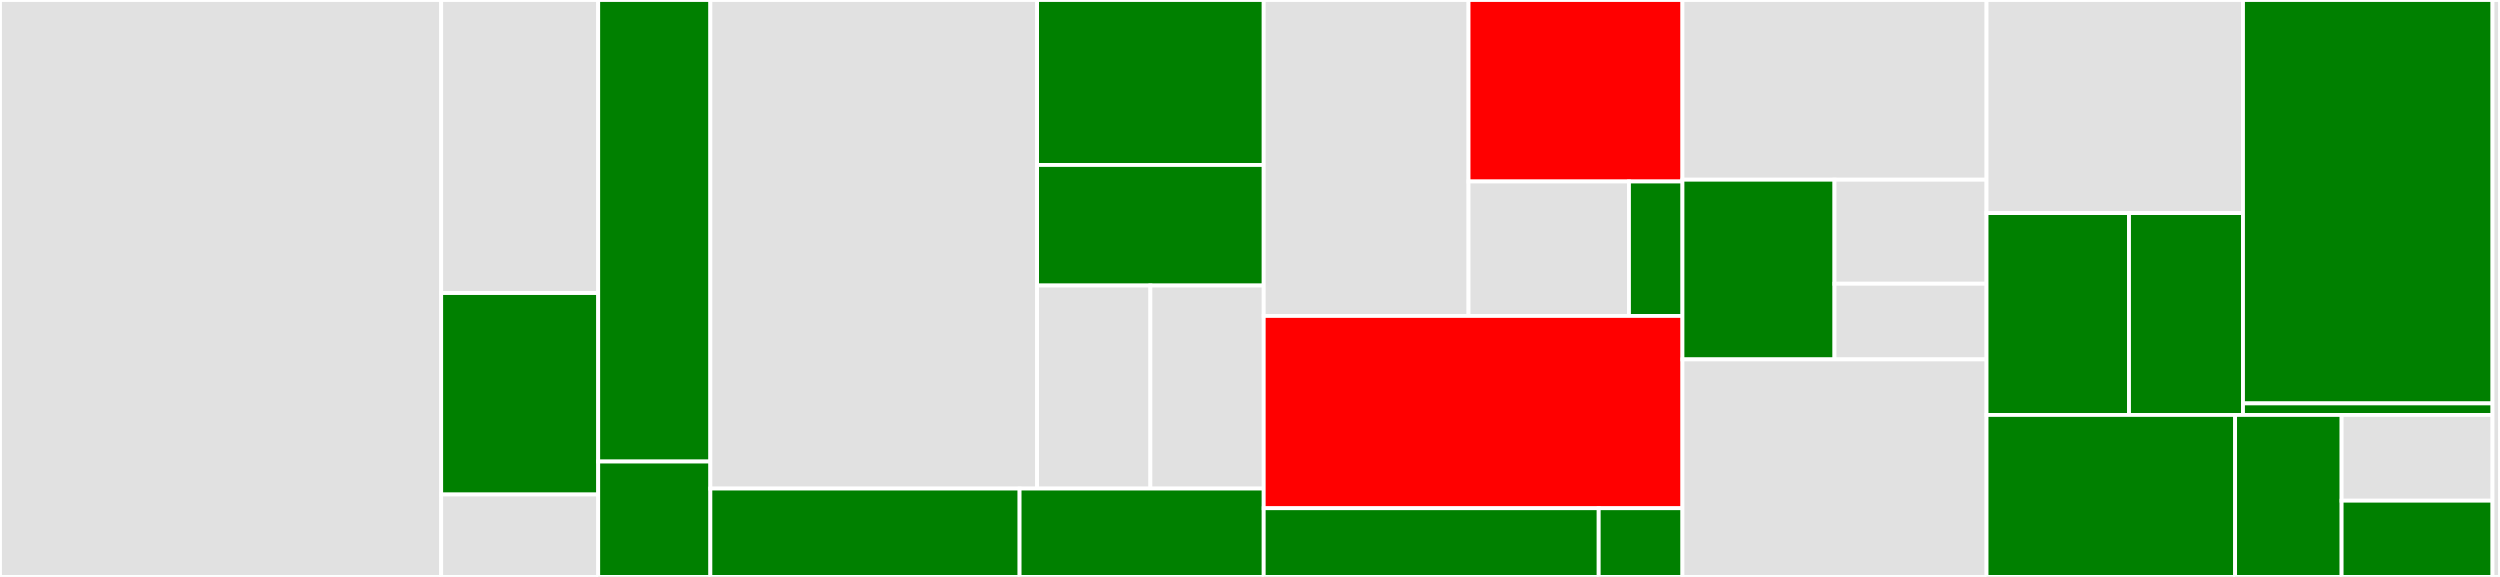<svg baseProfile="full" width="650" height="150" viewBox="0 0 650 150" version="1.1"
xmlns="http://www.w3.org/2000/svg" xmlns:ev="http://www.w3.org/2001/xml-events"
xmlns:xlink="http://www.w3.org/1999/xlink">

<rect x="0" y="0" width="650" height="150" fill="#333333" stroke="none"/>

<style>rect.s{mask:url(#mask);}</style>
<defs>
  <pattern id="white" width="4" height="4" patternUnits="userSpaceOnUse" patternTransform="rotate(45)">
    <rect width="2" height="2" transform="translate(0,0)" fill="white"></rect>
  </pattern>
  <mask id="mask">
    <rect x="0" y="0" width="100%" height="100%" fill="url(#white)"></rect>
  </mask>
</defs>

<rect x="0" y="0" width="114.706" height="150.0" fill="#e1e1e1" stroke="white" stroke-width="1" class=" tooltipped" data-content="lib/Importer/MetadataImporter/ShareImporter.php"><title>lib/Importer/MetadataImporter/ShareImporter.php</title></rect>
<rect x="114.706" y="0" width="40.828" height="76.19" fill="#e1e1e1" stroke="white" stroke-width="1" class=" tooltipped" data-content="lib/Importer/MetadataImporter/UserImporter.php"><title>lib/Importer/MetadataImporter/UserImporter.php</title></rect>
<rect x="114.706" y="76.19" width="40.828" height="52.381" fill="green" stroke="white" stroke-width="1" class=" tooltipped" data-content="lib/Importer/MetadataImporter/VersionImporter.php"><title>lib/Importer/MetadataImporter/VersionImporter.php</title></rect>
<rect x="114.706" y="128.571" width="40.828" height="21.429" fill="#e1e1e1" stroke="white" stroke-width="1" class=" tooltipped" data-content="lib/Importer/MetadataImporter/PreferencesImporter.php"><title>lib/Importer/MetadataImporter/PreferencesImporter.php</title></rect>
<rect x="155.533" y="0" width="29.163" height="120" fill="green" stroke="white" stroke-width="1" class=" tooltipped" data-content="lib/Importer/FilesImporter.php"><title>lib/Importer/FilesImporter.php</title></rect>
<rect x="155.533" y="120" width="29.163" height="30" fill="green" stroke="white" stroke-width="1" class=" tooltipped" data-content="lib/Importer/MetadataImporter.php"><title>lib/Importer/MetadataImporter.php</title></rect>
<rect x="184.696" y="0" width="84.944" height="127.027" fill="#e1e1e1" stroke="white" stroke-width="1" class=" tooltipped" data-content="lib/Exporter/MetadataExtractor/SharesExtractor.php"><title>lib/Exporter/MetadataExtractor/SharesExtractor.php</title></rect>
<rect x="269.639" y="0" width="58.925" height="42.892" fill="green" stroke="white" stroke-width="1" class=" tooltipped" data-content="lib/Exporter/MetadataExtractor/VersionsExtractor.php"><title>lib/Exporter/MetadataExtractor/VersionsExtractor.php</title></rect>
<rect x="269.639" y="42.892" width="58.925" height="31.344" fill="green" stroke="white" stroke-width="1" class=" tooltipped" data-content="lib/Exporter/MetadataExtractor/FilesExtractor.php"><title>lib/Exporter/MetadataExtractor/FilesExtractor.php</title></rect>
<rect x="269.639" y="74.237" width="29.462" height="52.79" fill="#e1e1e1" stroke="white" stroke-width="1" class=" tooltipped" data-content="lib/Exporter/MetadataExtractor/UserExtractor.php"><title>lib/Exporter/MetadataExtractor/UserExtractor.php</title></rect>
<rect x="299.102" y="74.237" width="29.462" height="52.79" fill="#e1e1e1" stroke="white" stroke-width="1" class=" tooltipped" data-content="lib/Exporter/MetadataExtractor/PreferencesExtractor.php"><title>lib/Exporter/MetadataExtractor/PreferencesExtractor.php</title></rect>
<rect x="184.696" y="127.027" width="80.397" height="22.973" fill="green" stroke="white" stroke-width="1" class=" tooltipped" data-content="lib/Exporter/MetadataExtractor.php"><title>lib/Exporter/MetadataExtractor.php</title></rect>
<rect x="265.093" y="127.027" width="63.471" height="22.973" fill="green" stroke="white" stroke-width="1" class=" tooltipped" data-content="lib/Exporter/FilesExporter.php"><title>lib/Exporter/FilesExporter.php</title></rect>
<rect x="328.564" y="0" width="53.253" height="82.143" fill="#e1e1e1" stroke="white" stroke-width="1" class=" tooltipped" data-content="lib/Model/UserMetadata/User/Share.php"><title>lib/Model/UserMetadata/User/Share.php</title></rect>
<rect x="381.818" y="0" width="55.62" height="47.188" fill="red" stroke="white" stroke-width="1" class=" tooltipped" data-content="lib/Model/UserMetadata/User/File.php"><title>lib/Model/UserMetadata/User/File.php</title></rect>
<rect x="381.818" y="47.188" width="41.715" height="34.954" fill="#e1e1e1" stroke="white" stroke-width="1" class=" tooltipped" data-content="lib/Model/UserMetadata/User/Preference.php"><title>lib/Model/UserMetadata/User/Preference.php</title></rect>
<rect x="423.533" y="47.188" width="13.905" height="34.954" fill="green" stroke="white" stroke-width="1" class=" tooltipped" data-content="lib/Model/UserMetadata/User/File/Version.php"><title>lib/Model/UserMetadata/User/File/Version.php</title></rect>
<rect x="328.564" y="82.143" width="108.873" height="50.0" fill="red" stroke="white" stroke-width="1" class=" tooltipped" data-content="lib/Model/UserMetadata/User.php"><title>lib/Model/UserMetadata/User.php</title></rect>
<rect x="328.564" y="132.143" width="87.099" height="17.857" fill="green" stroke="white" stroke-width="1" class=" tooltipped" data-content="lib/Model/UserMetadata.php"><title>lib/Model/UserMetadata.php</title></rect>
<rect x="415.663" y="132.143" width="21.775" height="17.857" fill="green" stroke="white" stroke-width="1" class=" tooltipped" data-content="lib/Model/AbstractModel.php"><title>lib/Model/AbstractModel.php</title></rect>
<rect x="437.438" y="0" width="79.063" height="46.721" fill="#e1e1e1" stroke="white" stroke-width="1" class=" tooltipped" data-content="lib/Utilities/Iterators/Nodes/RecursiveNodeIterator.php"><title>lib/Utilities/Iterators/Nodes/RecursiveNodeIterator.php</title></rect>
<rect x="437.438" y="46.721" width="39.531" height="46.721" fill="green" stroke="white" stroke-width="1" class=" tooltipped" data-content="lib/Utilities/Iterators/Nodes/RecursiveNodeIteratorFactory.php"><title>lib/Utilities/Iterators/Nodes/RecursiveNodeIteratorFactory.php</title></rect>
<rect x="476.969" y="46.721" width="39.531" height="27.049" fill="#e1e1e1" stroke="white" stroke-width="1" class=" tooltipped" data-content="lib/Utilities/Iterators/Nodes/SkipNodeConditionIgnorePath.php"><title>lib/Utilities/Iterators/Nodes/SkipNodeConditionIgnorePath.php</title></rect>
<rect x="476.969" y="73.77" width="39.531" height="19.672" fill="#e1e1e1" stroke="white" stroke-width="1" class=" tooltipped" data-content="lib/Utilities/Iterators/Nodes/SkipNodeConditionDifferentStorage.php"><title>lib/Utilities/Iterators/Nodes/SkipNodeConditionDifferentStorage.php</title></rect>
<rect x="437.438" y="93.443" width="79.063" height="56.557" fill="#e1e1e1" stroke="white" stroke-width="1" class=" tooltipped" data-content="lib/Utilities/ShareConverter.php"><title>lib/Utilities/ShareConverter.php</title></rect>
<rect x="516.5" y="0" width="66.679" height="55.399" fill="#e1e1e1" stroke="white" stroke-width="1" class=" tooltipped" data-content="lib/Command/MigrateShare.php"><title>lib/Command/MigrateShare.php</title></rect>
<rect x="516.5" y="55.399" width="37.044" height="52.483" fill="green" stroke="white" stroke-width="1" class=" tooltipped" data-content="lib/Command/ExportUser.php"><title>lib/Command/ExportUser.php</title></rect>
<rect x="553.544" y="55.399" width="29.635" height="52.483" fill="green" stroke="white" stroke-width="1" class=" tooltipped" data-content="lib/Command/ImportUser.php"><title>lib/Command/ImportUser.php</title></rect>
<rect x="583.179" y="0" width="64.877" height="104.885" fill="green" stroke="white" stroke-width="1" class=" tooltipped" data-content="lib/FSAccess/FSAccess.php"><title>lib/FSAccess/FSAccess.php</title></rect>
<rect x="583.179" y="104.885" width="64.877" height="2.997" fill="green" stroke="white" stroke-width="1" class=" tooltipped" data-content="lib/FSAccess/FSAccessFactory.php"><title>lib/FSAccess/FSAccessFactory.php</title></rect>
<rect x="516.5" y="107.882" width="64.624" height="42.118" fill="green" stroke="white" stroke-width="1" class=" tooltipped" data-content="lib/Importer.php"><title>lib/Importer.php</title></rect>
<rect x="581.124" y="107.882" width="27.696" height="42.118" fill="green" stroke="white" stroke-width="1" class=" tooltipped" data-content="lib/Serializer.php"><title>lib/Serializer.php</title></rect>
<rect x="608.82" y="107.882" width="39.236" height="22.298" fill="#e1e1e1" stroke="white" stroke-width="1" class=" tooltipped" data-content="lib/Application.php"><title>lib/Application.php</title></rect>
<rect x="608.82" y="130.18" width="39.236" height="19.82" fill="green" stroke="white" stroke-width="1" class=" tooltipped" data-content="lib/Exporter.php"><title>lib/Exporter.php</title></rect>
<rect x="648.056" y="0" width="1.944" height="150" fill="#e1e1e1" stroke="white" stroke-width="1" class=" tooltipped" data-content="appinfo/app.php"><title>appinfo/app.php</title></rect>
</svg>